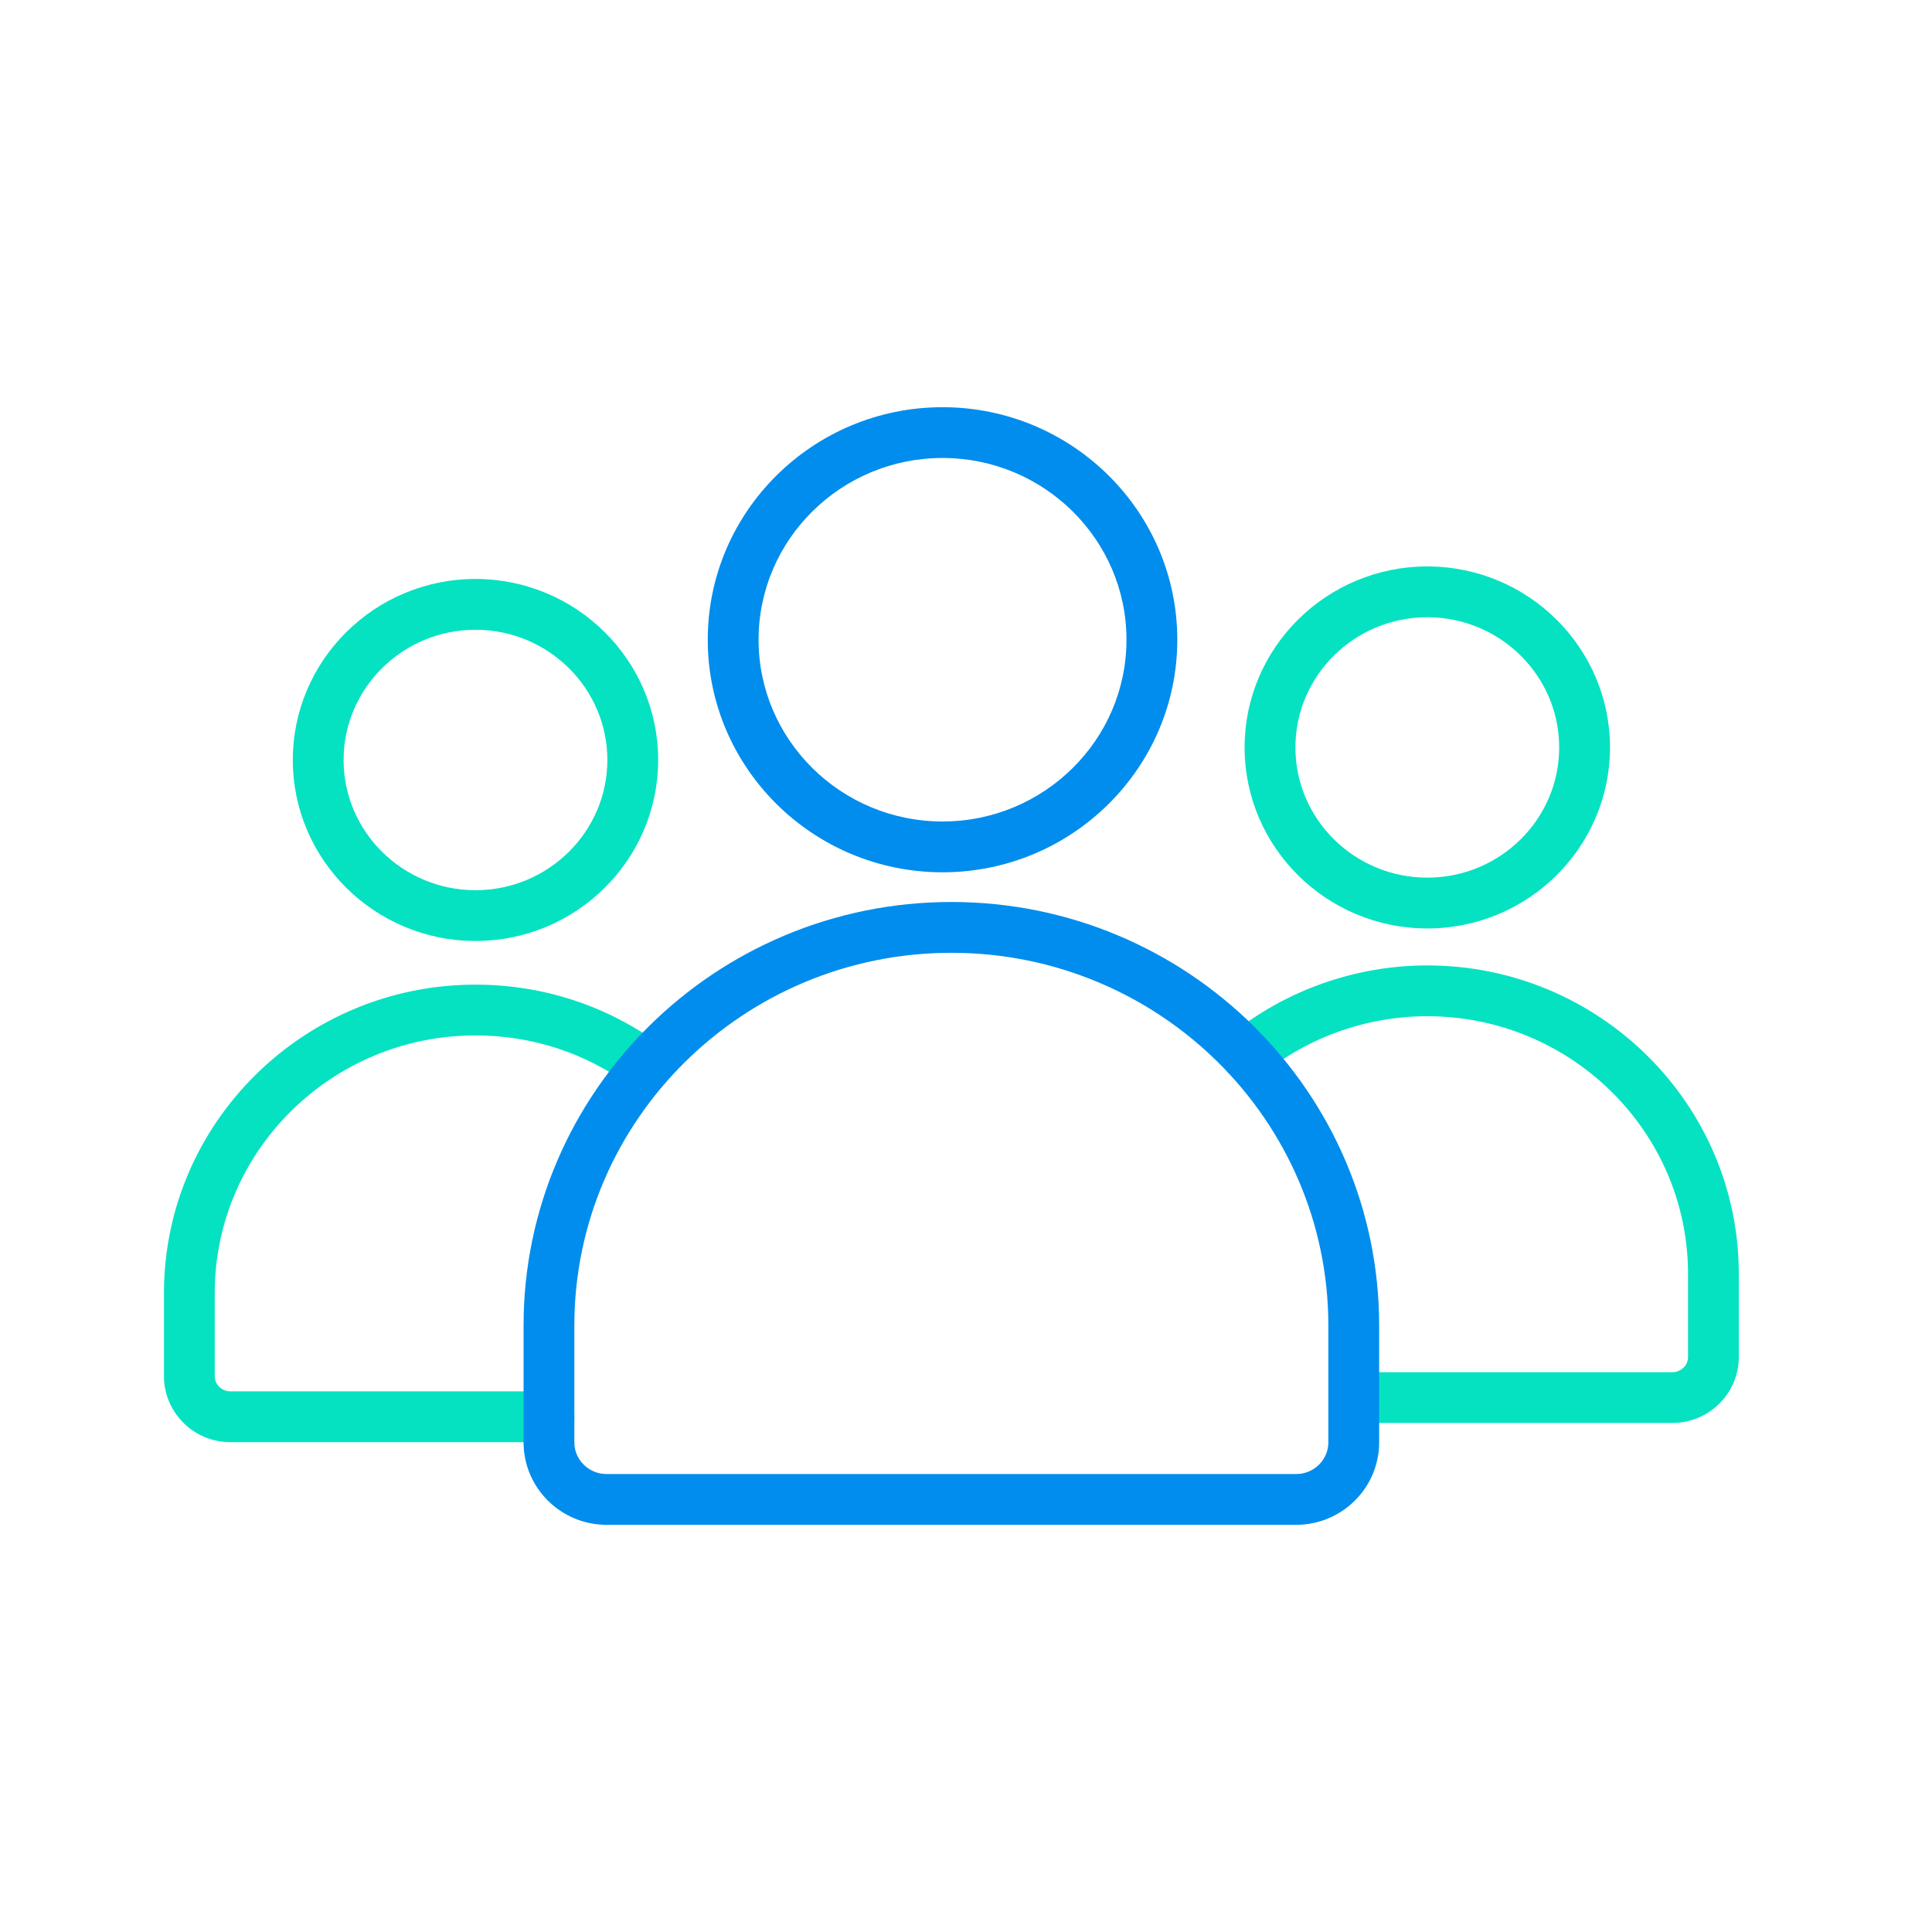 <svg width="60" height="60" viewBox="0 0 60 60" fill="none" xmlns="http://www.w3.org/2000/svg">
<path d="M14.767 29.223C11.638 29.223 9.093 26.701 9.093 23.602C9.093 20.503 11.638 17.98 14.767 17.98C17.895 17.98 20.44 20.502 20.44 23.602C20.44 26.701 17.895 29.223 14.767 29.223ZM14.767 19.558C12.508 19.558 10.671 21.372 10.671 23.602C10.671 25.831 12.508 27.646 14.767 27.646C17.025 27.646 18.862 25.831 18.862 23.602C18.862 21.372 17.025 19.558 14.767 19.558Z" fill="#05E2C2"/>
<path d="M17.049 44.788H7.154C6.017 44.788 5.092 43.869 5.092 42.739V40.159C5.092 34.876 9.432 30.579 14.766 30.579C16.864 30.579 18.861 31.233 20.54 32.472C20.89 32.731 20.965 33.224 20.706 33.575C20.448 33.925 19.954 34 19.603 33.742C18.198 32.705 16.525 32.156 14.766 32.156C10.302 32.156 6.669 35.746 6.669 40.159V42.739C6.669 42.999 6.887 43.21 7.154 43.21H17.049C17.484 43.21 17.838 43.563 17.838 43.999C17.838 44.434 17.484 44.788 17.049 44.788Z" fill="#05E2C2"/>
<path d="M51.938 44.191H42.043C41.608 44.191 41.254 43.838 41.254 43.402C41.254 42.967 41.608 42.614 42.043 42.614H51.939C52.206 42.614 52.423 42.402 52.423 42.143V39.562C52.423 35.15 48.791 31.56 44.326 31.56C42.461 31.56 40.641 32.202 39.2 33.368C38.862 33.642 38.365 33.59 38.091 33.252C37.817 32.913 37.868 32.416 38.208 32.142C39.928 30.75 42.101 29.982 44.326 29.982C49.66 29.982 54 34.28 54 39.562V42.143C54 43.272 53.075 44.191 51.938 44.191Z" fill="#05E2C2"/>
<path d="M44.326 28.834C41.197 28.834 38.652 26.312 38.652 23.213C38.652 20.113 41.197 17.591 44.326 17.591C47.454 17.591 50 20.113 50 23.213C50 26.313 47.454 28.834 44.326 28.834ZM44.326 19.169C42.067 19.169 40.23 20.983 40.23 23.213C40.23 25.443 42.067 27.256 44.326 27.256C46.585 27.256 48.422 25.443 48.422 23.213C48.422 20.983 46.584 19.169 44.326 19.169Z" fill="#05E2C2"/>
<path d="M40.252 47.355H18.839C17.417 47.355 16.26 46.206 16.26 44.794V41.165C16.26 33.912 22.219 28.012 29.546 28.012C36.872 28.012 42.831 33.912 42.831 41.165V44.794C42.831 46.206 41.674 47.355 40.252 47.355ZM29.546 29.59C23.09 29.59 17.837 34.783 17.837 41.166V44.795C17.837 45.337 18.287 45.778 18.839 45.778H40.252C40.804 45.778 41.253 45.337 41.253 44.795V41.166C41.254 34.783 36.002 29.59 29.546 29.59Z" fill="#008DED"/>
<path d="M29.271 27.09C25.251 27.09 21.98 23.85 21.98 19.867C21.98 15.885 25.251 12.646 29.271 12.646C33.291 12.646 36.562 15.885 36.562 19.868C36.562 23.85 33.291 27.09 29.271 27.09ZM29.271 14.223C26.121 14.223 23.558 16.756 23.558 19.868C23.558 22.98 26.121 25.512 29.271 25.512C32.421 25.512 34.984 22.98 34.984 19.868C34.984 16.756 32.421 14.223 29.271 14.223Z" fill="#008DED"/>
</svg>
